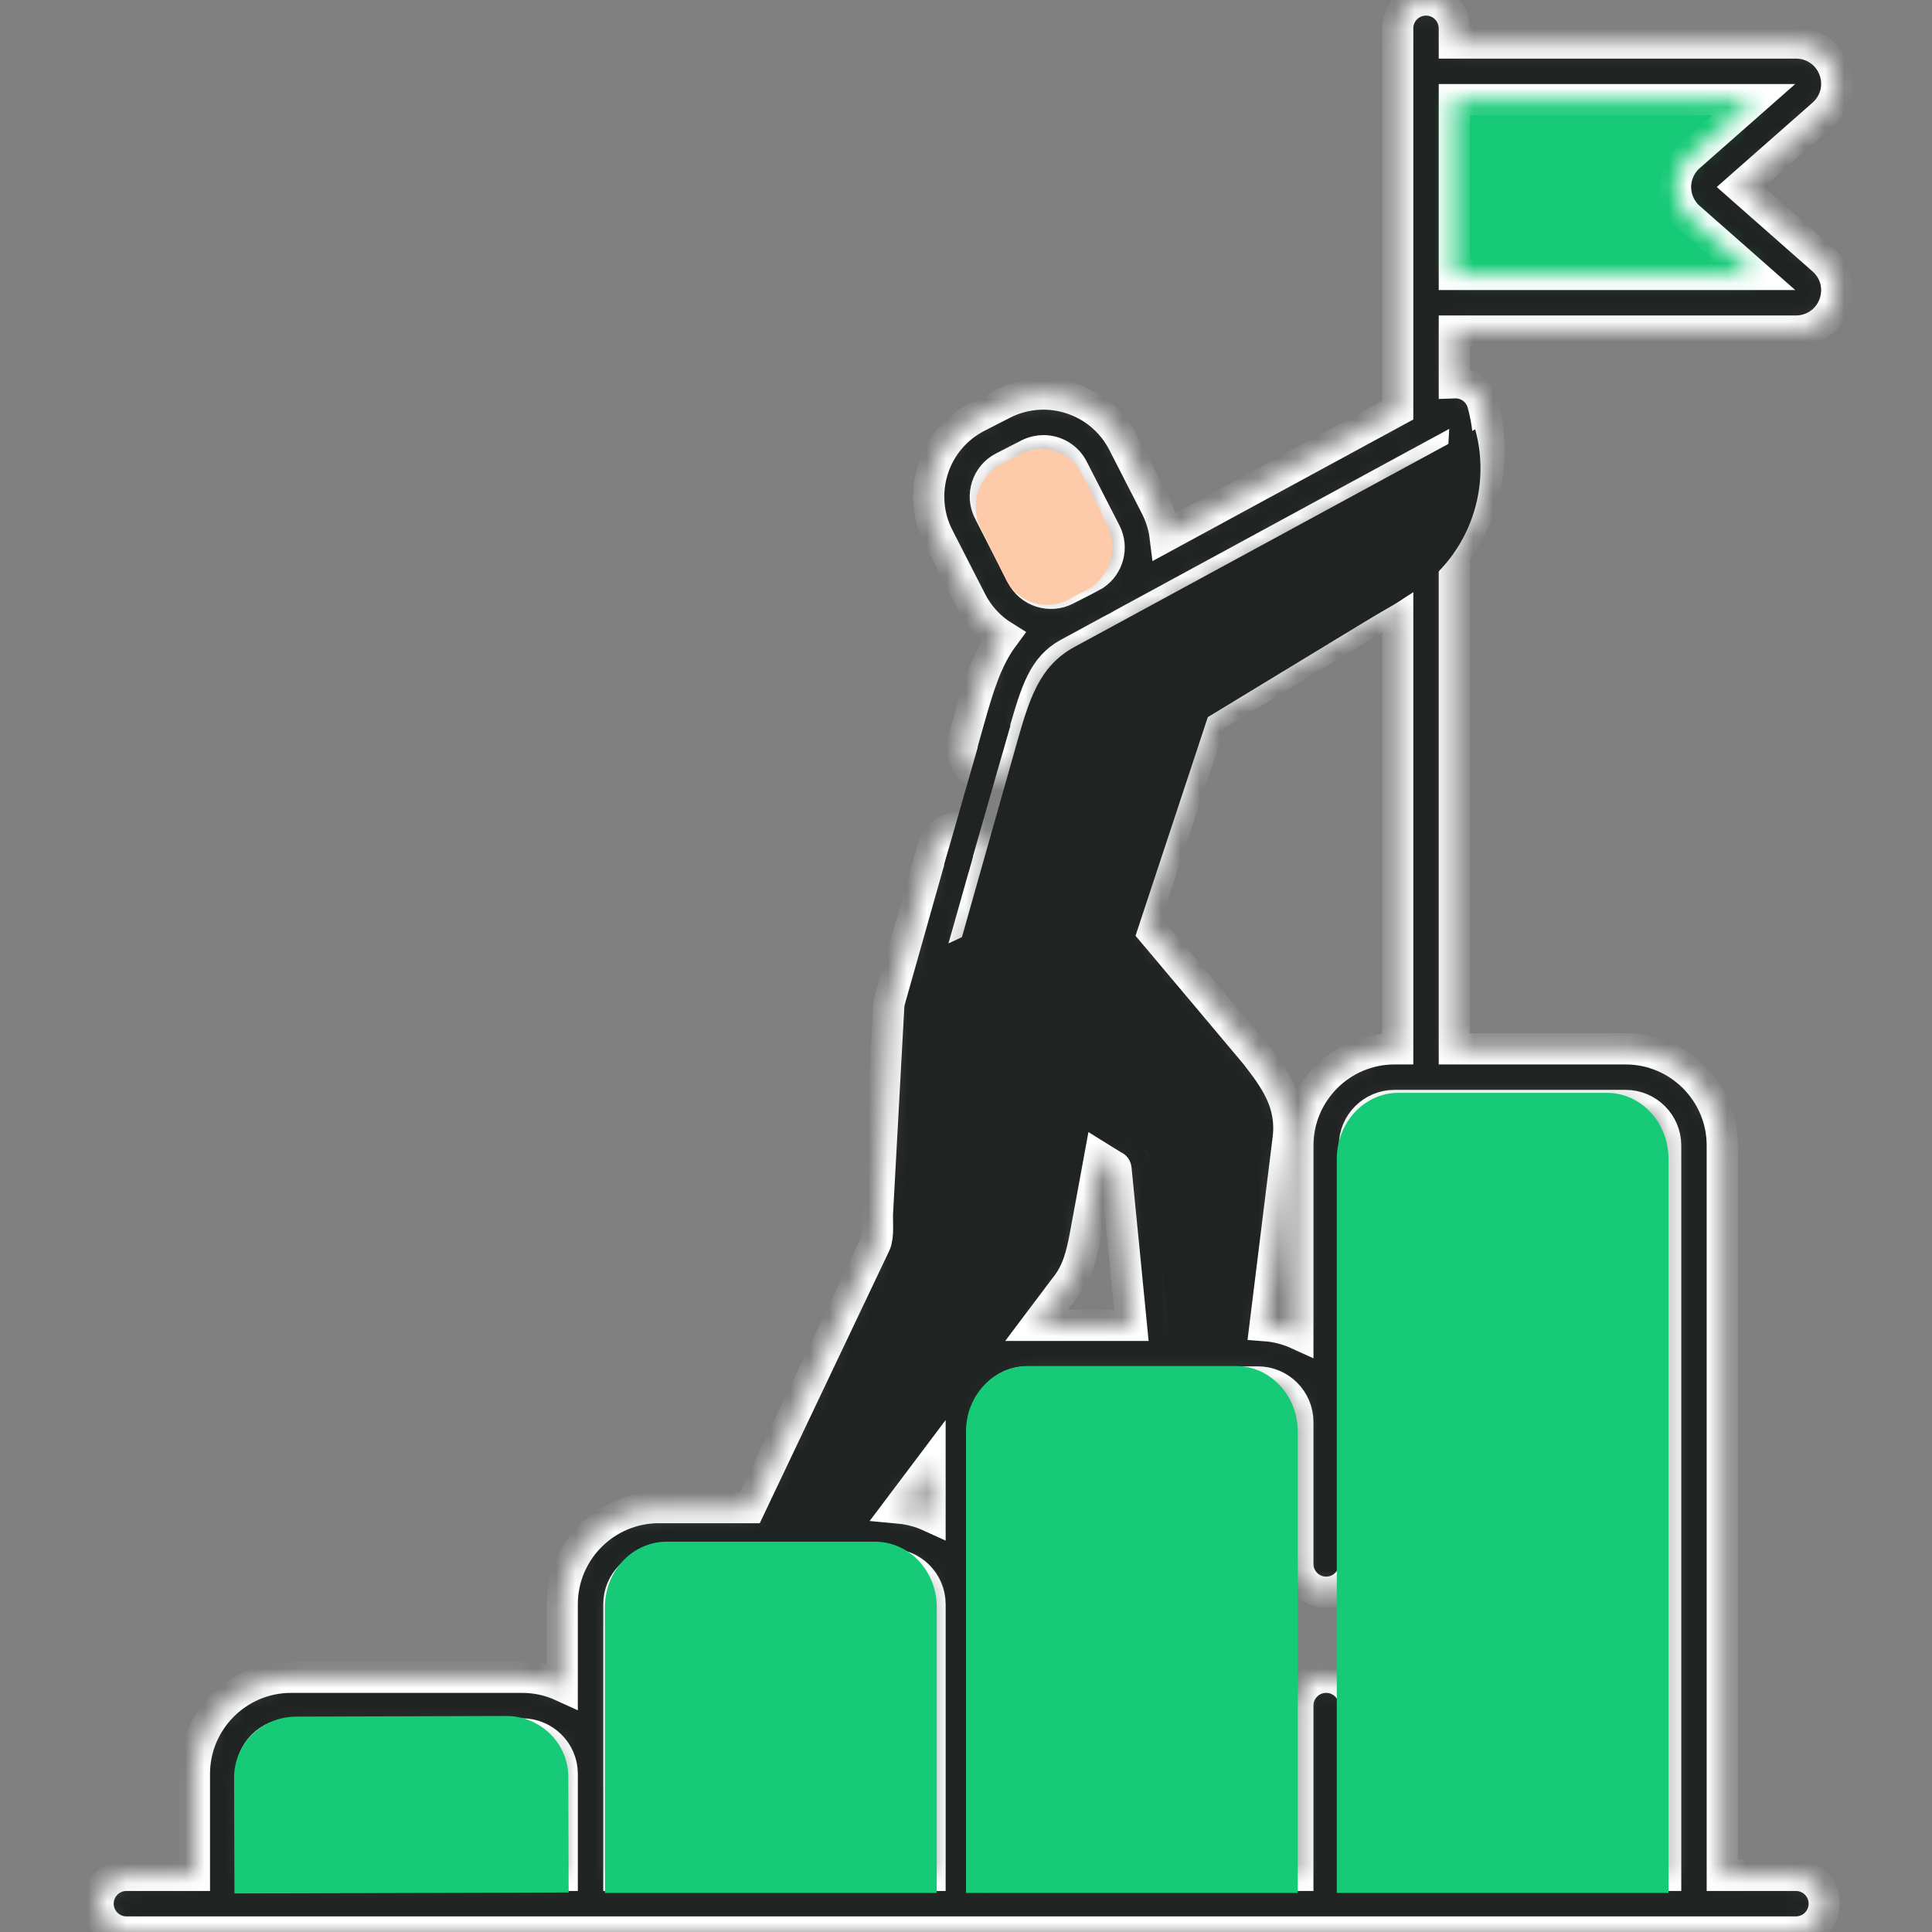 <svg width="99" height="99" viewBox="0 0 99 99" fill="none" xmlns="http://www.w3.org/2000/svg">
<rect x="0" y="0" width="99" height="99" fill="#808080" stroke="none"/>
<path d="M73.072 15.513H92.029C92.616 15.513 92.891 14.786 92.45 14.398L87.525 10.062C87.237 9.808 87.237 9.36 87.525 9.106L92.45 4.77C92.891 4.382 92.616 3.655 92.029 3.655H73.072V15.513Z" fill="#16CA77"/>
<mask id="path-2-inside-1_3018_8061" fill="white">
<path d="M93.409 13.309L89.179 9.583L93.409 5.859C94.067 5.279 94.292 4.375 93.983 3.554C93.673 2.733 92.906 2.203 92.029 2.203H74.523V1.451C74.523 0.65 73.873 0 73.072 0C72.27 0 71.621 0.65 71.621 1.451V21.02L59.704 27.49C59.639 26.966 59.481 26.451 59.233 25.966L57.554 22.688C56.401 20.437 53.632 19.545 51.383 20.697L50.085 21.362C48.994 21.921 48.187 22.869 47.81 24.035C47.434 25.201 47.535 26.443 48.094 27.533L49.773 30.812C50.165 31.577 50.744 32.183 51.425 32.607C50.534 33.808 50.111 35.283 49.676 36.817L49.363 37.924C49.145 38.695 49.594 39.497 50.365 39.715C50.496 39.753 50.629 39.77 50.76 39.77C51.393 39.77 51.974 39.353 52.156 38.713L52.468 37.608C53.104 35.366 53.495 34.165 54.738 33.49L56.967 32.279L57.242 32.138C57.333 32.092 57.419 32.039 57.505 31.987L73.391 23.36C73.291 25.346 72.222 27.222 70.462 28.291L60.132 34.568C60.12 34.574 60.108 34.581 60.096 34.589L56.881 36.542C56.197 36.958 55.978 37.851 56.395 38.536C56.786 39.182 57.602 39.411 58.268 39.087L55.828 46.462L54.045 47.193L49.196 49.18L50.593 44.241C50.81 43.469 50.363 42.667 49.591 42.449C48.819 42.23 48.018 42.679 47.8 43.451L45.592 51.258C45.563 51.359 45.544 51.469 45.54 51.574L44.962 62.188C44.945 62.592 45.031 63.358 44.843 63.753L38.426 77.253H33.763C31.031 77.253 28.809 79.475 28.809 82.206V86.394C28.184 86.108 27.49 85.948 26.758 85.948H14.915C12.184 85.948 9.962 88.169 9.962 90.901V96.098H6.478C5.677 96.098 5.027 96.748 5.027 97.549C5.027 98.35 5.677 99 6.478 99H92.028C92.829 99 93.479 98.35 93.479 97.549C93.479 96.748 92.829 96.098 92.028 96.098H88.254V58.699C88.254 55.968 86.032 53.745 83.301 53.745H74.523V28.433C76.131 26.252 76.727 23.394 75.98 20.678C75.863 20.251 75.557 19.901 75.15 19.728C74.949 19.643 74.735 19.605 74.523 19.613V16.964H92.028C92.906 16.964 93.673 16.434 93.982 15.614C94.292 14.793 94.067 13.889 93.409 13.309V13.309ZM50.573 24.927C50.711 24.498 51.007 24.149 51.407 23.945L52.706 23.28C52.95 23.155 53.212 23.095 53.47 23.095C54.082 23.095 54.673 23.43 54.971 24.011L56.651 27.289C57.042 28.055 56.789 28.983 56.092 29.453L55.619 29.709L54.621 30.22C53.795 30.643 52.779 30.315 52.356 29.489L50.676 26.211C50.471 25.81 50.434 25.354 50.573 24.927V24.927ZM47.657 77.699C47.164 77.474 46.628 77.327 46.064 77.275L47.657 75.159V77.699ZM54.546 66.008C55.244 65.172 55.437 64.195 55.592 63.408C55.632 63.221 56.348 59.31 56.348 59.31C56.348 59.31 57.025 59.732 57.096 59.762C57.145 59.784 57.18 59.833 57.185 59.889L57.975 67.913H53.112L54.546 66.008ZM63.127 57.999L61.901 67.906H60.89L60.074 59.605C59.969 58.542 59.318 57.613 58.364 57.152L56.905 56.227L57.877 50.839C57.877 50.839 61.972 55.704 62.068 55.828C62.915 56.93 63.205 57.371 63.127 57.999ZM47.454 65.022C47.747 64.139 47.883 63.241 47.86 62.328L48.387 52.648L55.098 49.898L53.879 56.655C53.875 56.673 53.871 56.692 53.869 56.71L52.86 62.297C52.728 62.876 52.613 63.753 52.252 64.23L42.448 77.253H41.639L47.454 65.022ZM12.864 90.901C12.864 89.77 13.784 88.85 14.915 88.85H26.758C27.889 88.85 28.81 89.77 28.81 90.901V96.098H12.864V90.901ZM31.711 90.901V82.206C31.711 81.075 32.632 80.155 33.763 80.155H45.606C46.737 80.155 47.657 81.075 47.657 82.206V96.098H31.712V90.901H31.711ZM85.352 58.699V96.098H69.407V87.398C69.407 86.597 68.757 85.947 67.956 85.947C67.154 85.947 66.504 86.597 66.504 87.398V96.098H50.559V72.865C50.559 71.735 51.479 70.815 52.61 70.815H64.453C65.584 70.815 66.504 71.735 66.504 72.865V80.139C66.504 80.94 67.154 81.59 67.955 81.59C68.757 81.59 69.406 80.94 69.406 80.139V58.699C69.406 57.567 70.327 56.647 71.458 56.647H73.057C73.061 56.647 73.066 56.648 73.072 56.648C73.076 56.648 73.082 56.647 73.086 56.647H83.3C84.431 56.647 85.352 57.568 85.352 58.699V58.699ZM71.458 53.745C68.727 53.745 66.505 55.968 66.505 58.699V68.359C65.985 68.122 65.419 67.972 64.823 67.928L66.007 58.357C66.239 56.491 65.287 55.255 64.368 54.058C64.27 53.931 58.63 47.235 58.63 47.235L62.09 36.774L71.621 30.983V53.745H71.458ZM74.523 14.062V5.106H89.873L86.567 8.017C86.117 8.413 85.858 8.984 85.858 9.584C85.858 10.184 86.117 10.755 86.567 11.151L89.873 14.062H74.523V14.062Z"/>
</mask>
<path d="M93.409 13.309L89.179 9.583L93.409 5.859C94.067 5.279 94.292 4.375 93.983 3.554C93.673 2.733 92.906 2.203 92.029 2.203H74.523V1.451C74.523 0.65 73.873 0 73.072 0C72.27 0 71.621 0.65 71.621 1.451V21.02L59.704 27.49C59.639 26.966 59.481 26.451 59.233 25.966L57.554 22.688C56.401 20.437 53.632 19.545 51.383 20.697L50.085 21.362C48.994 21.921 48.187 22.869 47.81 24.035C47.434 25.201 47.535 26.443 48.094 27.533L49.773 30.812C50.165 31.577 50.744 32.183 51.425 32.607C50.534 33.808 50.111 35.283 49.676 36.817L49.363 37.924C49.145 38.695 49.594 39.497 50.365 39.715C50.496 39.753 50.629 39.77 50.76 39.77C51.393 39.77 51.974 39.353 52.156 38.713L52.468 37.608C53.104 35.366 53.495 34.165 54.738 33.49L56.967 32.279L57.242 32.138C57.333 32.092 57.419 32.039 57.505 31.987L73.391 23.36C73.291 25.346 72.222 27.222 70.462 28.291L60.132 34.568C60.12 34.574 60.108 34.581 60.096 34.589L56.881 36.542C56.197 36.958 55.978 37.851 56.395 38.536C56.786 39.182 57.602 39.411 58.268 39.087L55.828 46.462L54.045 47.193L49.196 49.18L50.593 44.241C50.81 43.469 50.363 42.667 49.591 42.449C48.819 42.23 48.018 42.679 47.8 43.451L45.592 51.258C45.563 51.359 45.544 51.469 45.54 51.574L44.962 62.188C44.945 62.592 45.031 63.358 44.843 63.753L38.426 77.253H33.763C31.031 77.253 28.809 79.475 28.809 82.206V86.394C28.184 86.108 27.49 85.948 26.758 85.948H14.915C12.184 85.948 9.962 88.169 9.962 90.901V96.098H6.478C5.677 96.098 5.027 96.748 5.027 97.549C5.027 98.35 5.677 99 6.478 99H92.028C92.829 99 93.479 98.35 93.479 97.549C93.479 96.748 92.829 96.098 92.028 96.098H88.254V58.699C88.254 55.968 86.032 53.745 83.301 53.745H74.523V28.433C76.131 26.252 76.727 23.394 75.98 20.678C75.863 20.251 75.557 19.901 75.15 19.728C74.949 19.643 74.735 19.605 74.523 19.613V16.964H92.028C92.906 16.964 93.673 16.434 93.982 15.614C94.292 14.793 94.067 13.889 93.409 13.309V13.309ZM50.573 24.927C50.711 24.498 51.007 24.149 51.407 23.945L52.706 23.28C52.95 23.155 53.212 23.095 53.47 23.095C54.082 23.095 54.673 23.43 54.971 24.011L56.651 27.289C57.042 28.055 56.789 28.983 56.092 29.453L55.619 29.709L54.621 30.22C53.795 30.643 52.779 30.315 52.356 29.489L50.676 26.211C50.471 25.81 50.434 25.354 50.573 24.927V24.927ZM47.657 77.699C47.164 77.474 46.628 77.327 46.064 77.275L47.657 75.159V77.699ZM54.546 66.008C55.244 65.172 55.437 64.195 55.592 63.408C55.632 63.221 56.348 59.31 56.348 59.31C56.348 59.31 57.025 59.732 57.096 59.762C57.145 59.784 57.18 59.833 57.185 59.889L57.975 67.913H53.112L54.546 66.008ZM63.127 57.999L61.901 67.906H60.89L60.074 59.605C59.969 58.542 59.318 57.613 58.364 57.152L56.905 56.227L57.877 50.839C57.877 50.839 61.972 55.704 62.068 55.828C62.915 56.93 63.205 57.371 63.127 57.999ZM47.454 65.022C47.747 64.139 47.883 63.241 47.86 62.328L48.387 52.648L55.098 49.898L53.879 56.655C53.875 56.673 53.871 56.692 53.869 56.71L52.86 62.297C52.728 62.876 52.613 63.753 52.252 64.23L42.448 77.253H41.639L47.454 65.022ZM12.864 90.901C12.864 89.77 13.784 88.85 14.915 88.85H26.758C27.889 88.85 28.81 89.77 28.81 90.901V96.098H12.864V90.901ZM31.711 90.901V82.206C31.711 81.075 32.632 80.155 33.763 80.155H45.606C46.737 80.155 47.657 81.075 47.657 82.206V96.098H31.712V90.901H31.711ZM85.352 58.699V96.098H69.407V87.398C69.407 86.597 68.757 85.947 67.956 85.947C67.154 85.947 66.504 86.597 66.504 87.398V96.098H50.559V72.865C50.559 71.735 51.479 70.815 52.61 70.815H64.453C65.584 70.815 66.504 71.735 66.504 72.865V80.139C66.504 80.94 67.154 81.59 67.955 81.59C68.757 81.59 69.406 80.94 69.406 80.139V58.699C69.406 57.567 70.327 56.647 71.458 56.647H73.057C73.061 56.647 73.066 56.648 73.072 56.648C73.076 56.648 73.082 56.647 73.086 56.647H83.3C84.431 56.647 85.352 57.568 85.352 58.699V58.699ZM71.458 53.745C68.727 53.745 66.505 55.968 66.505 58.699V68.359C65.985 68.122 65.419 67.972 64.823 67.928L66.007 58.357C66.239 56.491 65.287 55.255 64.368 54.058C64.27 53.931 58.63 47.235 58.63 47.235L62.09 36.774L71.621 30.983V53.745H71.458ZM74.523 14.062V5.106H89.873L86.567 8.017C86.117 8.413 85.858 8.984 85.858 9.584C85.858 10.184 86.117 10.755 86.567 11.151L89.873 14.062H74.523V14.062Z" fill="#1F2322" stroke="white" stroke-width="1.6" mask="url(#path-2-inside-1_3018_8061)"/>
<path d="M55.467 24.337L56.739 26.904C57.336 28.111 56.875 29.591 55.708 30.209L54.726 30.73C53.559 31.348 52.13 30.87 51.533 29.663L50.261 27.096C49.664 25.889 50.125 24.409 51.292 23.791L52.274 23.27C53.441 22.652 54.87 23.13 55.467 24.337V24.337Z" fill="#FECBAA"/>
<path d="M57.597 48L62.974 54.731C63.864 55.98 64.639 56.859 64.479 58.234L63.221 69H59.941L59.083 59.744C59.031 59.184 58.696 58.699 58.208 58.476L48.5 51.95L57.597 48Z" fill="#1F2322"/>
<path d="M75.593 22L55.057 33.152C53.224 34.147 52.724 35.896 52.084 38.149L48 52.59L58.008 48.489L61.892 36.747L72.227 30.468C75.115 28.714 76.489 25.258 75.593 22V22Z" fill="#1F2322"/>
<path d="M74.727 23L72.346 24.219C71.945 26.153 70.707 27.898 68.835 28.972L59.372 34.395C58.776 34.736 58.329 35.267 58.11 35.891L56.759 39.745C55.354 43.751 52.164 46.976 48.026 48.576L47 52L57.057 48.112L60.96 36.981L71.345 31.029C74.247 29.365 75.628 26.088 74.727 23V23Z" fill="#1F2322"/>
<path d="M47 52L46.207 62.626C46.169 63.5 46.295 64.091 45.944 64.742L39 79H42.904L53.345 65.465C53.956 64.771 54.026 63.83 54.231 62.963L57 47.5L47 52Z" fill="#1F2322"/>
<path d="M29.138 96.975L12.014 97.026L11.996 91.097C11.991 89.372 13.411 87.969 15.169 87.964L25.929 87.931C27.686 87.926 29.115 89.32 29.12 91.045L29.138 96.975Z" fill="#16CA77"/>
<path d="M48 97H31V82.345C31 80.498 32.414 79 34.159 79H44.841C46.586 79 48 80.498 48 82.345V97Z" fill="#16CA77"/>
<path d="M66.5 97H49.5V73.355C49.5 71.502 50.914 70 52.659 70H63.341C65.085 70 66.5 71.502 66.5 73.355V97Z" fill="#16CA77"/>
<path d="M85.5 97H68.5V59.391C68.5 57.518 69.914 56 71.659 56H82.341C84.086 56 85.5 57.518 85.5 59.391V97Z" fill="#16CA77"/>
<path d="M51.15 37L49 44.5" stroke="#1F2322" stroke-width="1.3"/>
</svg>
